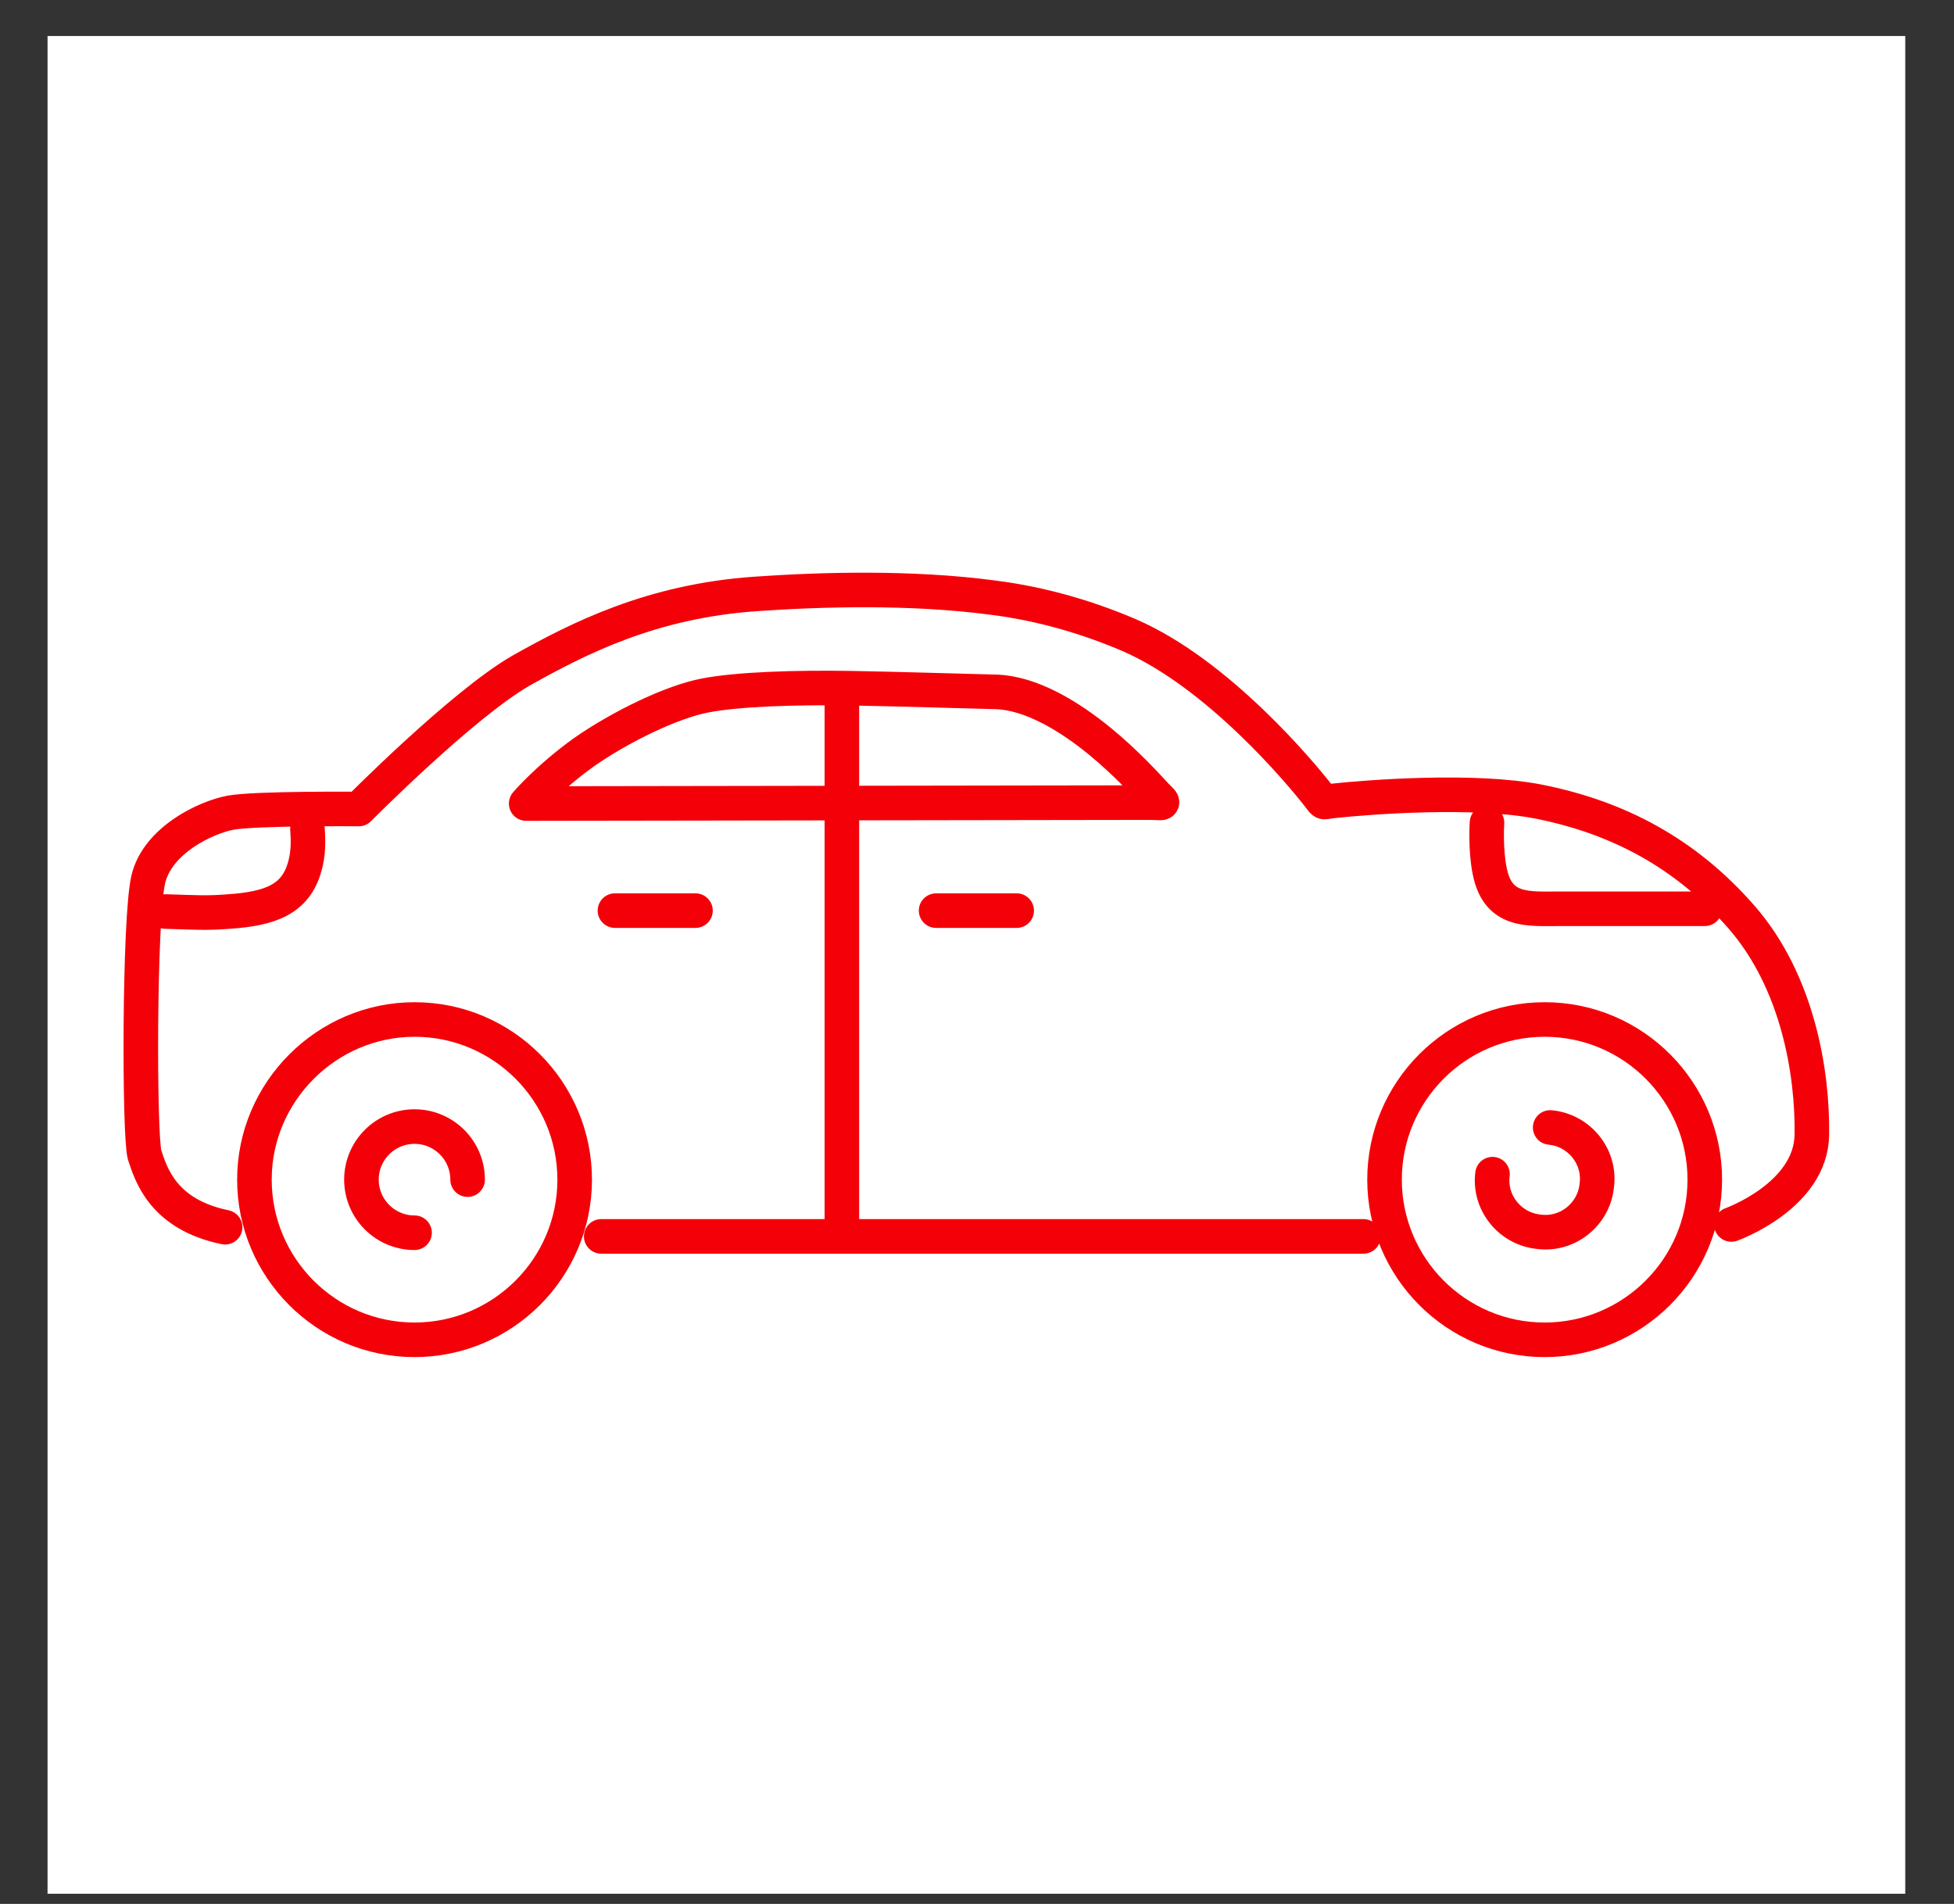 <svg width="39" height="38" viewBox="0 0 39 38" fill="none" xmlns="http://www.w3.org/2000/svg">
<rect x="0" y="0" width="39" height="38" fill="#333333" stroke="none"/>
<rect width="37.078" height="37.078" transform="translate(0.949 0.719)" fill="white"/>
<path d="M8.274 24.604C7.689 24.604 7.214 24.129 7.214 23.544C7.214 22.96 7.689 22.485 8.274 22.485C8.858 22.485 9.333 22.96 9.333 23.544M30.94 22.503C31.524 22.558 31.944 23.088 31.871 23.654C31.816 24.238 31.287 24.658 30.72 24.585C30.136 24.53 29.716 24.001 29.789 23.435M16.803 24.53V13.736M29.679 16.421C29.679 16.421 29.643 16.951 29.734 17.389C29.899 18.211 30.501 18.138 31.14 18.138C32.017 18.138 33.807 18.138 34.026 18.138M3.306 18.193C3.909 18.211 4.128 18.229 4.566 18.193C5.388 18.138 5.899 17.955 6.082 17.298C6.155 17.042 6.155 16.805 6.137 16.549M12.274 18.175H13.881M18.684 18.175H20.292M12 24.677H27.214M34.556 24.439C34.556 24.439 36.145 23.873 36.163 22.649C36.181 21.426 35.889 19.599 34.757 18.302C33.624 17.006 32.273 16.312 30.72 16.001C29.424 15.745 27.305 15.91 26.629 15.983C26.392 16.001 26.447 16.056 26.337 15.91C25.972 15.435 24.31 13.444 22.538 12.677C21.771 12.348 20.84 12.056 19.817 11.928C18.173 11.709 16.365 11.764 15.068 11.855C13.004 12.001 11.561 12.732 10.392 13.389C9.223 14.065 7.16 16.147 7.16 16.147C7.16 16.147 5.114 16.129 4.603 16.22C4.11 16.312 3.142 16.768 2.959 17.554C2.776 18.339 2.776 22.668 2.886 23.051C3.014 23.435 3.251 24.238 4.493 24.494M8.274 20.348C10.045 20.348 11.47 21.791 11.47 23.544C11.47 25.316 10.027 26.741 8.274 26.741C6.502 26.741 5.078 25.298 5.078 23.544C5.078 21.791 6.52 20.348 8.274 20.348ZM30.83 20.348C32.602 20.348 34.026 21.791 34.026 23.544C34.026 25.316 32.583 26.741 30.83 26.741C29.058 26.741 27.634 25.298 27.634 23.544C27.634 21.791 29.058 20.348 30.83 20.348ZM10.502 16.038L22.922 16.019C23.232 16.019 23.269 16.074 23.068 15.873C22.867 15.654 22.465 15.216 21.954 14.796C21.351 14.303 20.584 13.828 19.872 13.809C19.123 13.791 18.045 13.755 16.986 13.736C15.853 13.718 14.721 13.755 14.063 13.883C13.406 14.01 12.383 14.504 11.653 15.015C10.94 15.526 10.502 16.038 10.502 16.038Z" stroke="#F40008" stroke-width="0.69" stroke-miterlimit="22.926" stroke-linecap="round" stroke-linejoin="round"/>
</svg>
